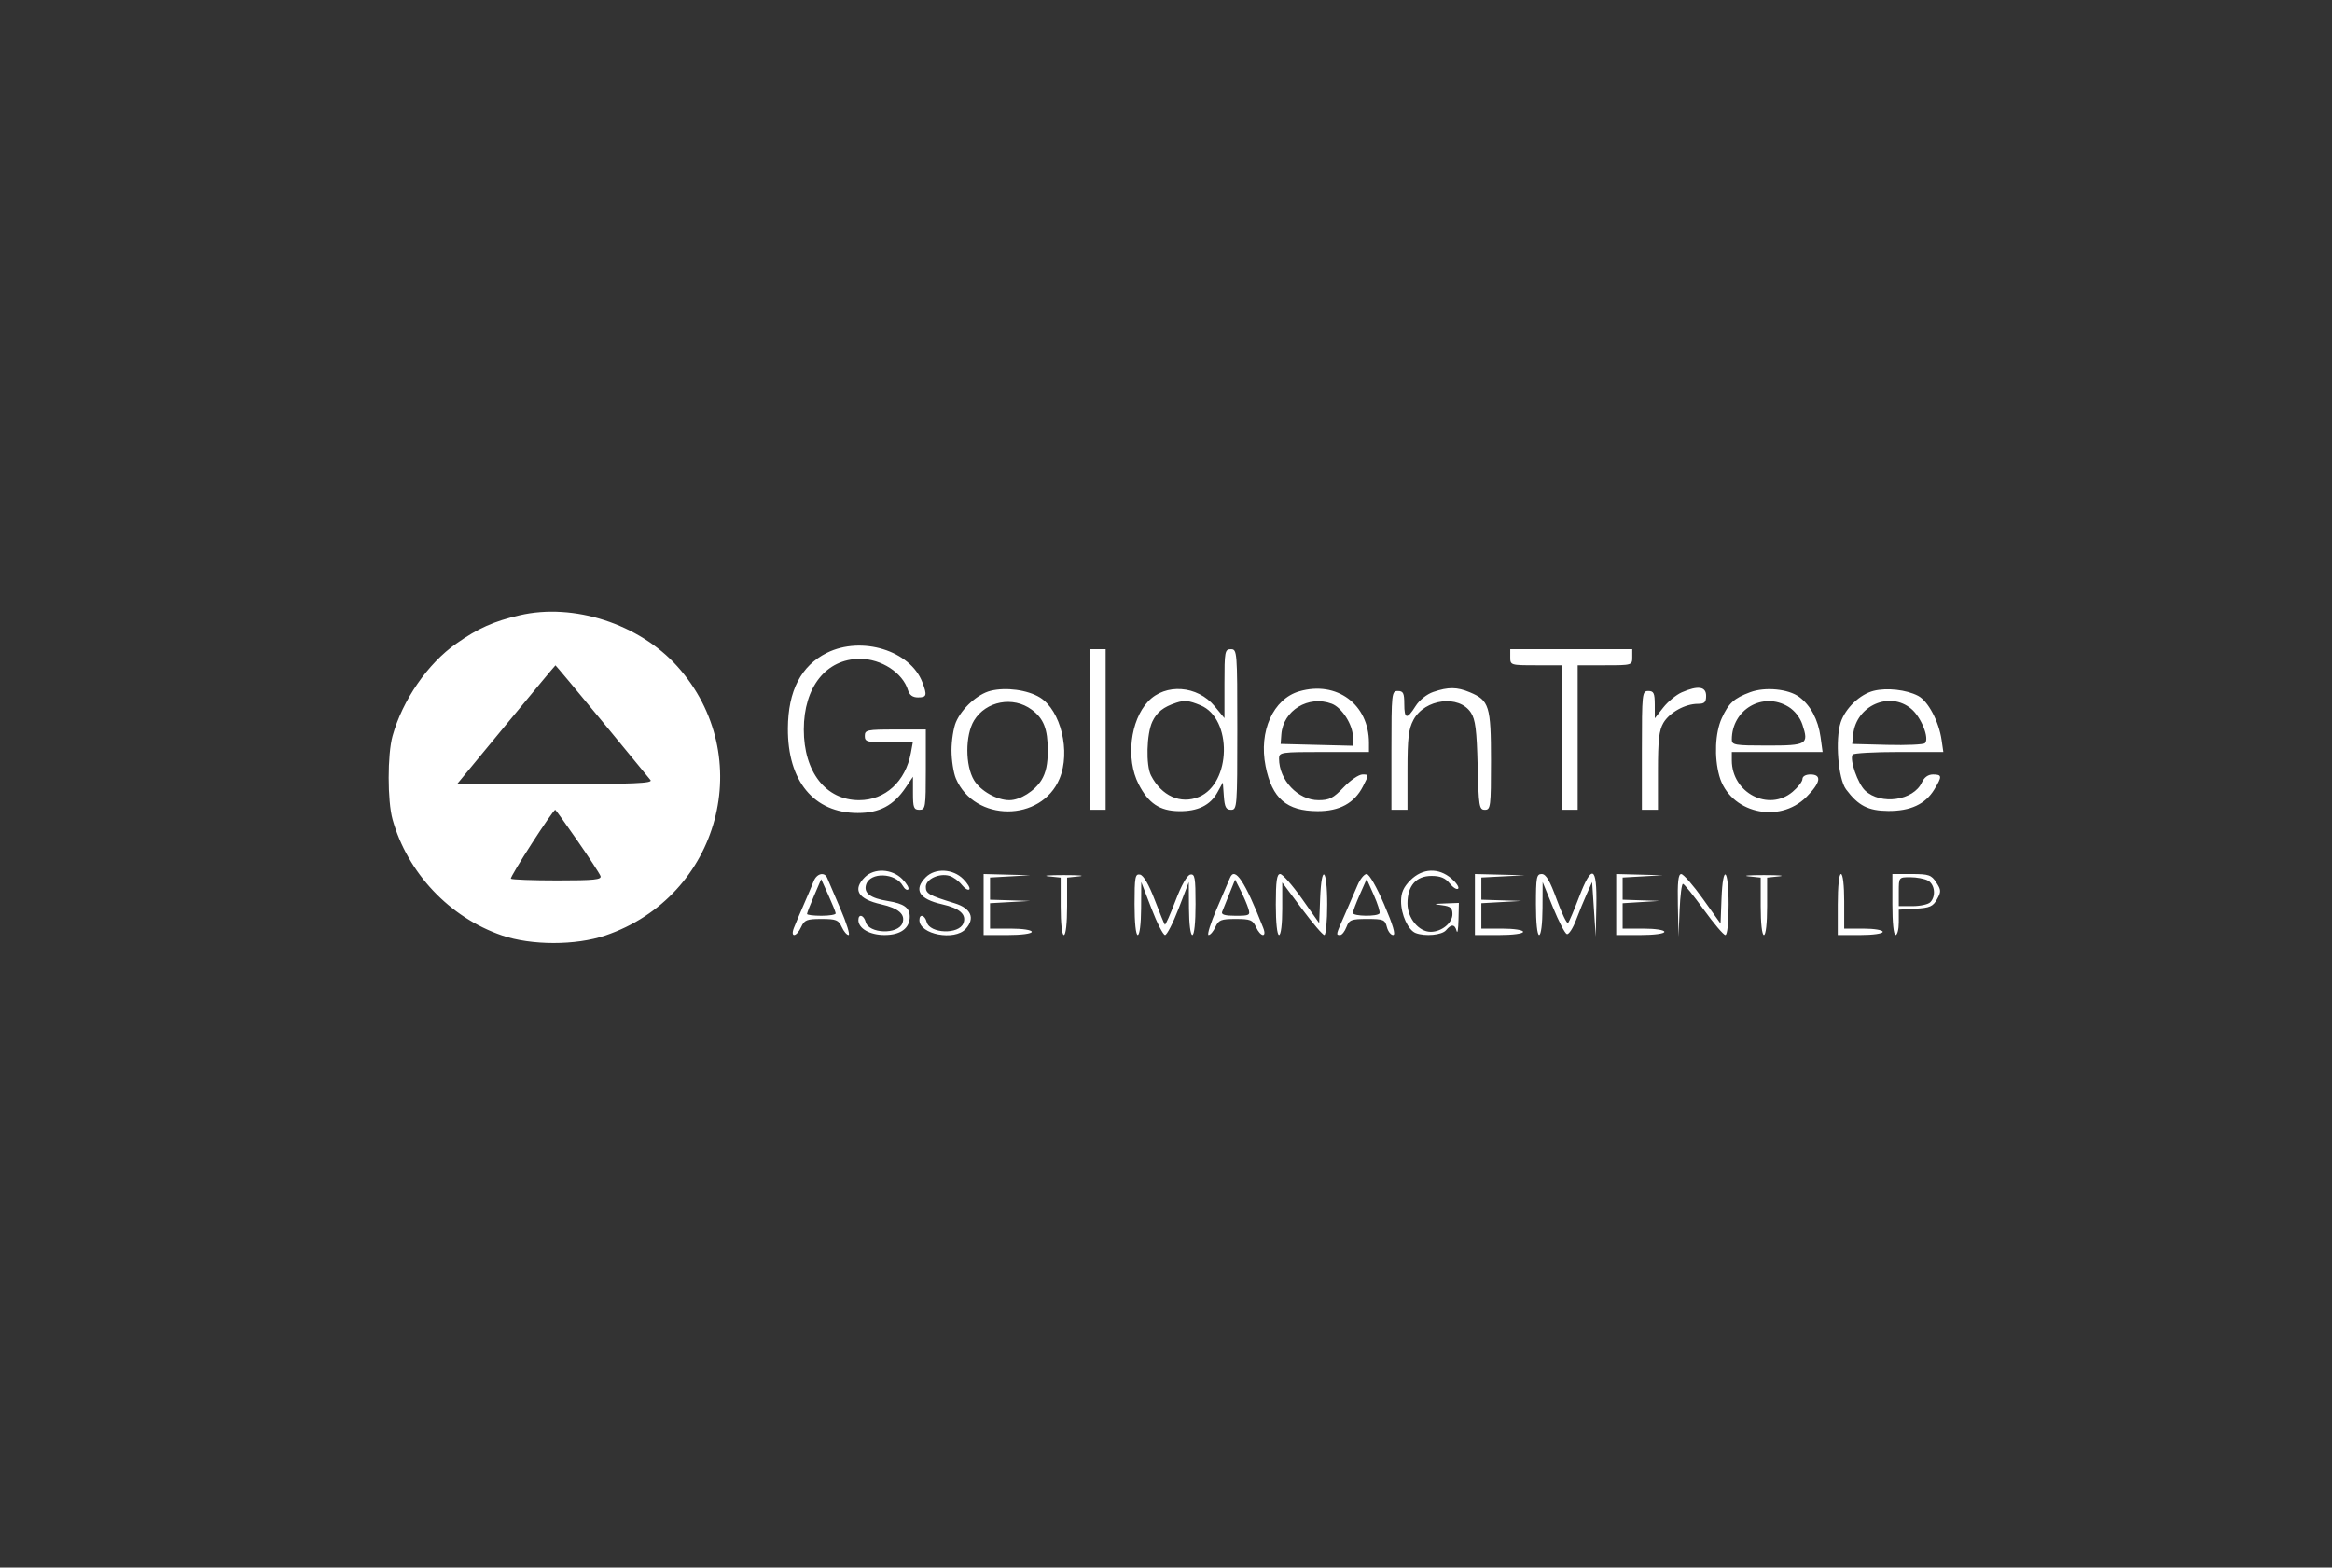 <svg width="180" height="121" viewBox="0 0 180 121" fill="none" xmlns="http://www.w3.org/2000/svg">
<rect x="0" y="0" width="180" height="121" fill="#333333" stroke="none"/>
<path fill-rule="evenodd" clip-rule="evenodd" d="M40.108 47.494C38.101 47.962 36.906 48.495 35.218 49.679C33.013 51.224 31.07 54.04 30.3 56.806C29.9 58.241 29.9 61.815 30.3 63.25C31.447 67.372 34.698 70.819 38.744 72.202C41.021 72.981 44.434 72.983 46.723 72.208C55.583 69.208 58.487 58.34 52.276 51.431C49.332 48.157 44.28 46.523 40.108 47.494ZM63.828 50.393C61.834 51.381 60.832 53.317 60.814 56.217C60.789 60.294 62.819 62.754 66.21 62.754C67.885 62.754 68.972 62.177 69.906 60.791L70.47 59.955V61.231C70.47 62.341 70.534 62.507 70.966 62.507C71.435 62.507 71.461 62.341 71.461 59.408V56.31H69.107C66.917 56.31 66.752 56.345 66.752 56.806C66.752 57.258 66.917 57.302 68.605 57.302H70.457L70.309 58.107C69.898 60.328 68.329 61.763 66.31 61.763C63.743 61.763 62.043 59.59 62.043 56.31C62.043 53.03 63.771 50.857 66.38 50.857C68.031 50.857 69.679 51.932 70.086 53.274C70.201 53.653 70.448 53.832 70.858 53.832C71.533 53.832 71.578 53.676 71.197 52.67C70.269 50.221 66.518 49.062 63.828 50.393ZM84.102 56.31V62.507H84.721H85.341V56.31V50.114H84.721H84.102V56.31ZM94.512 52.773V55.432L93.755 54.514C92.427 52.902 89.954 52.723 88.621 54.142C87.237 55.615 86.893 58.584 87.882 60.519C88.643 62.008 89.508 62.59 90.997 62.612C92.456 62.634 93.422 62.16 93.975 61.152L94.388 60.4L94.464 61.453C94.526 62.305 94.632 62.507 95.022 62.507C95.486 62.507 95.503 62.28 95.503 56.31C95.503 50.279 95.49 50.114 95.007 50.114C94.542 50.114 94.512 50.279 94.512 52.773ZM116.571 50.733C116.571 51.343 116.604 51.353 118.554 51.353H120.536V56.93V62.507H121.156H121.776V56.93V51.353H123.883C125.965 51.353 125.989 51.346 125.989 50.733V50.114H121.28H116.571V50.733ZM46.443 55.629C48.383 57.98 50.079 60.044 50.212 60.214C50.405 60.46 48.901 60.524 42.867 60.524H35.279L39.056 55.944C41.134 53.425 42.852 51.361 42.875 51.358C42.897 51.355 44.503 53.277 46.443 55.629ZM76.46 53.322C75.453 53.575 74.245 54.669 73.785 55.745C73.598 56.183 73.444 57.163 73.444 57.921C73.444 58.68 73.598 59.659 73.785 60.098C75.228 63.471 80.376 63.473 81.784 60.102C82.653 58.022 81.885 54.836 80.275 53.84C79.324 53.253 77.641 53.024 76.46 53.322ZM100.29 53.361C98.274 53.945 97.147 56.448 97.688 59.142C98.188 61.634 99.307 62.601 101.7 62.611C103.391 62.617 104.539 61.994 105.198 60.71C105.674 59.782 105.674 59.78 105.165 59.78C104.884 59.78 104.23 60.226 103.711 60.772C102.916 61.607 102.611 61.763 101.771 61.763C100.188 61.763 98.725 60.22 98.725 58.549C98.725 58.066 98.872 58.045 102.195 58.045H105.665V57.339C105.665 54.367 103.177 52.526 100.29 53.361ZM110.627 53.412C110.125 53.584 109.554 54.041 109.264 54.504C108.599 55.562 108.392 55.52 108.392 54.327C108.392 53.501 108.309 53.336 107.896 53.336C107.418 53.336 107.4 53.501 107.4 57.921V62.507H108.02H108.639V59.466C108.639 56.972 108.722 56.272 109.102 55.563C109.976 53.933 112.615 53.604 113.537 55.009C113.881 55.535 113.986 56.356 114.054 59.087C114.133 62.254 114.175 62.507 114.612 62.507C115.055 62.507 115.084 62.278 115.084 58.72C115.084 54.496 114.949 54.061 113.448 53.434C112.46 53.021 111.783 53.015 110.627 53.412ZM129.81 53.441C129.389 53.624 128.749 54.149 128.387 54.608L127.73 55.443L127.727 54.389C127.725 53.502 127.646 53.336 127.229 53.336C126.751 53.336 126.733 53.501 126.733 57.921V62.507H127.352H127.972V59.508C127.972 57.128 128.059 56.363 128.395 55.795C128.868 54.994 130.072 54.327 131.046 54.327C131.568 54.327 131.69 54.21 131.69 53.708C131.69 52.986 131.06 52.896 129.81 53.441ZM135.096 53.429C133.84 53.895 133.428 54.272 132.895 55.443C132.386 56.563 132.306 58.442 132.706 59.885C133.497 62.732 137.296 63.651 139.435 61.512C140.53 60.417 140.644 59.78 139.745 59.78C139.377 59.78 139.126 59.922 139.126 60.13C139.126 60.322 138.782 60.768 138.363 61.121C136.516 62.676 133.673 61.201 133.673 58.689V58.045H137.176H140.68L140.522 56.889C140.337 55.544 139.752 54.444 138.878 53.797C138.037 53.175 136.249 53.001 135.096 53.429ZM144.62 53.324C143.567 53.586 142.438 54.665 142.08 55.752C141.641 57.08 141.882 60.114 142.491 60.929C143.436 62.194 144.196 62.584 145.743 62.596C147.46 62.608 148.609 62.075 149.298 60.945C149.919 59.926 149.908 59.78 149.204 59.78C148.829 59.78 148.526 59.995 148.347 60.388C147.704 61.798 145.176 62.163 143.96 61.02C143.398 60.493 142.754 58.638 142.996 58.246C143.065 58.136 144.668 58.045 146.56 58.045H150L149.865 57.116C149.656 55.679 148.817 54.105 148.049 53.708C147.135 53.235 145.644 53.068 144.62 53.324ZM79.635 54.778C80.558 55.464 80.872 56.259 80.875 57.921C80.877 58.964 80.733 59.645 80.394 60.202C79.874 61.054 78.746 61.763 77.91 61.763C76.949 61.763 75.688 61.053 75.186 60.229C74.496 59.098 74.496 56.745 75.185 55.614C76.103 54.109 78.201 53.715 79.635 54.778ZM92.671 54.443C95.136 55.473 95.043 60.474 92.54 61.511C91.127 62.096 89.656 61.438 88.842 59.858C88.439 59.075 88.5 56.643 88.946 55.702C89.296 54.964 89.794 54.571 90.794 54.241C91.432 54.031 91.773 54.068 92.671 54.443ZM102.798 54.321C103.578 54.618 104.424 55.945 104.425 56.876L104.426 57.566L101.638 57.496L98.849 57.425L98.903 56.69C99.04 54.829 101 53.638 102.798 54.321ZM138.047 54.557C138.522 54.847 138.942 55.383 139.123 55.929C139.628 57.459 139.476 57.549 136.407 57.549C133.911 57.549 133.673 57.509 133.673 57.091C133.673 54.754 136.082 53.359 138.047 54.557ZM147.526 54.715C148.296 55.362 148.946 56.998 148.58 57.365C148.469 57.476 147.16 57.535 145.672 57.496L142.967 57.425L143.044 56.682C143.274 54.456 145.867 53.318 147.526 54.715ZM44.567 64.886C45.473 66.195 46.275 67.422 46.348 67.613C46.458 67.9 45.885 67.959 43.026 67.959C41.125 67.959 39.51 67.899 39.436 67.825C39.324 67.713 42.677 62.507 42.861 62.507C42.893 62.507 43.661 63.577 44.567 64.886ZM66.752 67.712C65.789 68.675 66.223 69.398 68.006 69.8C69.374 70.108 69.912 70.587 69.652 71.264C69.314 72.147 67.057 72.072 66.821 71.17C66.678 70.623 66.256 70.51 66.256 71.019C66.256 71.669 67.14 72.173 68.282 72.173C69.506 72.173 70.222 71.651 70.222 70.759C70.222 70.07 69.773 69.747 68.542 69.55C67.175 69.332 66.646 68.932 66.854 68.275C67.167 67.291 69.12 67.362 69.688 68.377C69.825 68.622 70.013 68.747 70.106 68.654C70.199 68.561 69.989 68.2 69.64 67.85C68.843 67.053 67.476 66.988 66.752 67.712ZM71.461 67.712C70.498 68.675 70.933 69.398 72.715 69.8C74.083 70.108 74.622 70.587 74.362 71.264C74.023 72.147 71.766 72.072 71.53 71.17C71.387 70.623 70.966 70.51 70.966 71.019C70.966 72.13 73.683 72.645 74.541 71.698C75.286 70.875 74.958 70.112 73.692 69.723C71.688 69.105 71.461 68.976 71.461 68.454C71.461 67.856 72.505 67.373 73.291 67.608C73.58 67.694 74.003 68.002 74.233 68.292C74.462 68.582 74.725 68.744 74.817 68.652C74.909 68.56 74.698 68.2 74.349 67.85C73.552 67.053 72.185 66.988 71.461 67.712ZM108.868 67.94C108.334 68.475 108.144 68.901 108.144 69.564C108.144 70.605 108.691 71.796 109.27 72.019C110.001 72.299 111.3 72.179 111.614 71.801C112.021 71.311 112.295 71.331 112.434 71.863C112.497 72.102 112.561 71.711 112.576 70.996L112.605 69.694L111.552 69.734C110.639 69.768 110.606 69.787 111.304 69.874C111.959 69.955 112.109 70.084 112.109 70.564C112.109 71.245 111.271 71.925 110.432 71.925C109.503 71.925 108.639 70.868 108.639 69.733C108.639 68.371 109.305 67.612 110.498 67.612C111.176 67.612 111.558 67.77 111.9 68.193C112.158 68.512 112.45 68.692 112.549 68.593C112.648 68.494 112.416 68.144 112.034 67.814C111.039 66.959 109.801 67.008 108.868 67.94ZM62.804 68.021C62.684 68.328 62.342 69.137 62.043 69.818C61.744 70.5 61.401 71.309 61.282 71.615C60.977 72.395 61.482 72.339 61.84 71.553C62.088 71.008 62.277 70.934 63.406 70.934C64.535 70.934 64.724 71.008 64.972 71.553C65.127 71.894 65.364 72.173 65.498 72.173C65.632 72.173 65.345 71.253 64.859 70.128C64.374 69.004 63.92 67.944 63.851 67.773C63.647 67.273 63.04 67.417 62.804 68.021ZM75.923 69.818V72.173H77.781C78.855 72.173 79.64 72.068 79.64 71.925C79.64 71.785 78.938 71.677 78.029 71.677H76.418V70.698V69.718L77.967 69.63L79.516 69.542L77.967 69.494L76.418 69.447V68.591V67.735L77.967 67.647L79.516 67.559L77.719 67.511L75.923 67.464V69.818ZM80.942 67.644L81.871 67.742V69.957C81.871 71.269 81.972 72.173 82.119 72.173C82.266 72.173 82.367 71.269 82.367 69.957V67.742L83.296 67.644C83.808 67.591 83.278 67.547 82.119 67.547C80.96 67.547 80.431 67.591 80.942 67.644ZM87.572 69.8C87.572 71.217 87.672 72.173 87.82 72.173C87.964 72.173 88.072 71.318 88.079 70.128L88.091 68.083L88.878 70.128C89.311 71.253 89.782 72.173 89.926 72.173C90.071 72.173 90.542 71.253 90.975 70.128L91.761 68.083L91.773 70.128C91.78 71.318 91.889 72.173 92.033 72.173C92.181 72.173 92.281 71.217 92.281 69.8C92.281 67.736 92.228 67.438 91.876 67.507C91.626 67.557 91.186 68.334 90.734 69.523C90.329 70.588 89.959 71.421 89.912 71.374C89.865 71.327 89.51 70.457 89.121 69.439C88.674 68.266 88.261 67.56 87.994 67.508C87.62 67.437 87.572 67.699 87.572 69.8ZM94.939 67.761C94.867 67.938 94.411 69.004 93.926 70.128C93.441 71.253 93.153 72.173 93.287 72.173C93.421 72.173 93.658 71.894 93.813 71.553C94.062 71.008 94.251 70.934 95.379 70.934C96.508 70.934 96.697 71.008 96.945 71.553C97.303 72.339 97.809 72.395 97.503 71.615C96.097 68.03 95.31 66.848 94.939 67.761ZM98.477 69.818C98.477 71.223 98.578 72.173 98.725 72.173C98.87 72.173 98.973 71.332 98.973 70.145V68.117L100.486 70.145C101.318 71.26 102.099 72.173 102.221 72.173C102.343 72.173 102.443 71.113 102.443 69.818C102.443 67.001 102 66.628 101.896 69.358L101.823 71.252L100.484 69.358C99.747 68.316 98.994 67.464 98.811 67.464C98.555 67.464 98.477 68.012 98.477 69.818ZM104.778 68.339C104.577 68.821 104.137 69.839 103.8 70.601C103.098 72.187 103.101 72.173 103.441 72.173C103.58 72.173 103.801 71.894 103.93 71.553C104.142 70.996 104.303 70.934 105.53 70.934C106.779 70.934 106.908 70.986 107.05 71.553C107.136 71.894 107.352 72.173 107.529 72.173C107.747 72.173 107.522 71.403 106.841 69.818C106.261 68.466 105.684 67.464 105.487 67.464C105.298 67.464 104.98 67.858 104.778 68.339ZM113.844 69.818V72.173H115.703C116.777 72.173 117.562 72.068 117.562 71.925C117.562 71.785 116.86 71.677 115.951 71.677H114.34V70.698V69.718L115.889 69.63L117.438 69.542L115.889 69.494L114.34 69.447V68.59V67.734L116.013 67.647L117.686 67.561L115.765 67.512L113.844 67.464V69.818ZM118.554 69.818C118.554 71.223 118.654 72.173 118.801 72.173C118.946 72.173 119.054 71.318 119.061 70.128L119.072 68.083L119.873 70.048C120.314 71.128 120.794 72.052 120.94 72.101C121.087 72.15 121.409 71.656 121.656 71.004C121.904 70.352 122.283 69.428 122.499 68.951L122.891 68.083L123.031 70.19L123.17 72.297L123.217 69.88C123.275 66.83 122.875 66.646 121.877 69.261C121.499 70.249 121.122 71.141 121.038 71.243C120.954 71.344 120.561 70.536 120.164 69.446C119.628 67.972 119.33 67.464 118.999 67.464C118.602 67.464 118.554 67.718 118.554 69.818ZM124.75 69.818V72.173H126.609C127.683 72.173 128.468 72.068 128.468 71.925C128.468 71.785 127.766 71.677 126.857 71.677H125.246V70.698V69.719L126.671 69.63L128.096 69.54L126.671 69.493L125.246 69.447V68.591V67.735L126.795 67.647L128.344 67.559L126.547 67.511L124.75 67.464V69.818ZM129.51 69.88L129.56 72.297L129.644 70.252C129.69 69.127 129.806 68.214 129.903 68.223C130 68.231 130.719 69.123 131.502 70.205C132.285 71.287 133.037 72.173 133.175 72.173C133.326 72.173 133.425 71.237 133.425 69.818C133.425 66.99 132.982 66.633 132.878 69.377L132.805 71.29L131.442 69.381C130.692 68.331 129.94 67.47 129.769 67.468C129.539 67.465 129.472 68.084 129.51 69.88ZM134.974 67.644L135.903 67.742V69.957C135.903 71.269 136.005 72.173 136.151 72.173C136.298 72.173 136.399 71.269 136.399 69.957V67.742L137.329 67.644C137.84 67.591 137.31 67.547 136.151 67.547C134.993 67.547 134.463 67.591 134.974 67.644ZM141.852 69.818V72.173H143.587C144.578 72.173 145.322 72.067 145.322 71.925C145.322 71.787 144.661 71.677 143.835 71.677H142.348V69.57C142.348 68.331 142.246 67.464 142.1 67.464C141.952 67.464 141.852 68.414 141.852 69.818ZM146.066 69.818C146.066 71.223 146.166 72.173 146.313 72.173C146.45 72.173 146.561 71.733 146.561 71.194V70.216L147.854 70.141C148.955 70.077 149.202 69.969 149.513 69.413C149.84 68.828 149.834 68.692 149.453 68.112C149.074 67.532 148.871 67.464 147.547 67.464H146.066V69.818ZM148.808 67.968C149.344 68.255 149.446 69.189 148.99 69.645C148.827 69.808 148.213 69.942 147.627 69.942H146.561V68.827C146.561 67.713 146.563 67.712 147.445 67.712C147.931 67.712 148.545 67.827 148.808 67.968ZM64.506 70.5C64.514 70.602 64.019 70.686 63.406 70.686C62.792 70.686 62.291 70.623 62.291 70.546C62.291 70.469 62.537 69.834 62.838 69.134L63.384 67.863L63.938 69.089C64.242 69.763 64.498 70.398 64.506 70.5ZM96.356 70.128C96.517 70.651 96.457 70.686 95.369 70.686C94.542 70.686 94.246 70.597 94.334 70.376C94.402 70.206 94.655 69.578 94.896 68.98L95.335 67.894L95.759 68.732C95.993 69.193 96.261 69.822 96.356 70.128ZM106.483 70.5C106.338 70.761 104.426 70.733 104.426 70.469C104.426 70.35 104.665 69.712 104.958 69.051L105.49 67.848L106.038 69.081C106.339 69.759 106.54 70.398 106.483 70.5Z" fill="white"/>
</svg>
